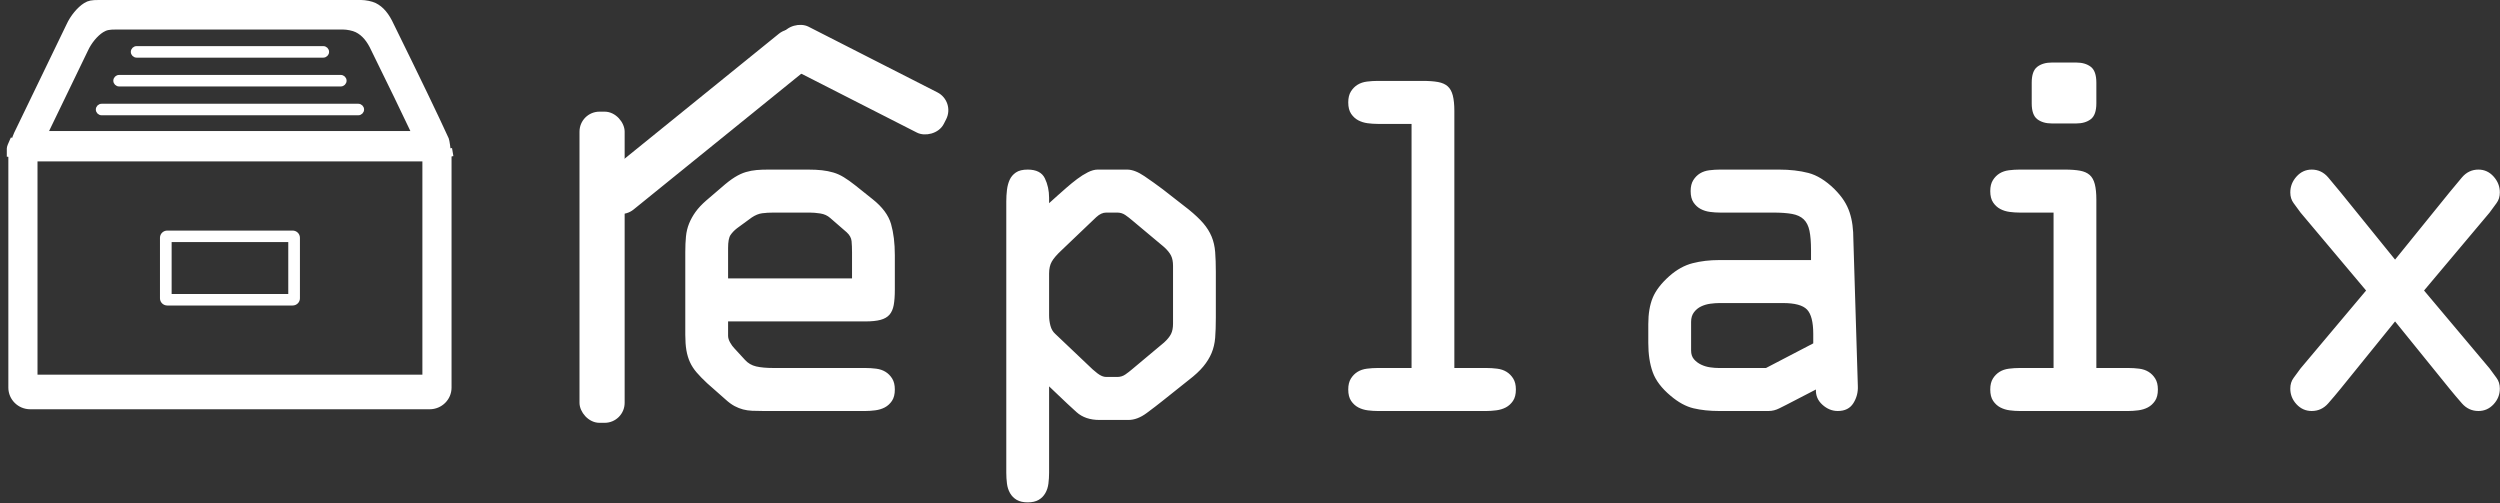 <?xml version="1.0" encoding="UTF-8"?>
<svg width="328px" height="66px" viewBox="0 0 328 66" version="1.1" xmlns="http://www.w3.org/2000/svg" xmlns:xlink="http://www.w3.org/1999/xlink">
    <rect x="0" y="0" width="328" height="66" fill="#333333" stroke="none"/>
    <!-- Generator: Sketch 50.2 (55047) - http://www.bohemiancoding.com/sketch -->
    <title>Logo White</title>
    <desc>Created with Sketch.</desc>
    <defs></defs>
    <g id="Replaix-Wireframes-/-Mockups" stroke="none" stroke-width="1" fill="none" fill-rule="evenodd">
        <g id="Design-Style-Guide" transform="translate(-479, -1023)" fill="#FFFFFF">
            <g id="Logo" transform="translate(479, 864)">
                <g id="Logo-White" transform="translate(1, 159)">
                    <g id="Logo-+-Text" transform="translate(75.031, 2.237)">
                        <path d="M19.494,34.292 L35.755,34.292 L35.755,30.884 C35.755,30.335 35.736,29.846 35.697,29.415 C35.658,28.984 35.443,28.592 35.054,28.239 L32.889,26.359 C32.538,26.046 32.109,25.85 31.602,25.771 C31.095,25.693 30.627,25.654 30.199,25.654 L25.461,25.654 C24.915,25.654 24.417,25.683 23.969,25.742 C23.52,25.801 23.062,25.987 22.594,26.3 L20.664,27.711 C20.313,27.985 20.03,28.279 19.816,28.592 C19.601,28.905 19.494,29.473 19.494,30.296 L19.494,34.292 Z M24.174,51.686 C23.589,51.686 23.082,51.676 22.653,51.656 C22.224,51.637 21.824,51.578 21.454,51.48 C21.083,51.382 20.713,51.235 20.342,51.039 C19.972,50.843 19.572,50.55 19.143,50.158 L16.745,48.042 C16.199,47.533 15.741,47.063 15.37,46.632 C15,46.201 14.707,45.751 14.493,45.281 C14.278,44.81 14.123,44.291 14.025,43.723 C13.928,43.155 13.879,42.48 13.879,41.696 L13.879,30.825 C13.879,30.081 13.908,29.405 13.967,28.798 C14.025,28.19 14.162,27.622 14.376,27.094 C14.59,26.565 14.873,26.055 15.224,25.566 C15.575,25.076 16.043,24.577 16.628,24.067 L18.617,22.363 C19.28,21.776 19.865,21.325 20.372,21.012 C20.879,20.698 21.366,20.473 21.834,20.336 C22.302,20.199 22.77,20.111 23.238,20.071 C23.706,20.032 24.232,20.013 24.817,20.013 L29.965,20.013 C30.666,20.013 31.281,20.042 31.807,20.101 C32.334,20.16 32.831,20.258 33.299,20.395 C33.767,20.532 34.225,20.737 34.673,21.012 C35.122,21.286 35.619,21.638 36.165,22.069 L38.446,23.891 C39.733,24.91 40.542,25.997 40.874,27.152 C41.205,28.308 41.371,29.669 41.371,31.236 L41.371,35.761 C41.371,36.584 41.322,37.259 41.225,37.788 C41.127,38.317 40.942,38.738 40.669,39.052 C40.396,39.365 40.006,39.59 39.499,39.728 C38.992,39.865 38.329,39.933 37.51,39.933 L19.494,39.933 L19.494,41.814 C19.494,42.088 19.582,42.382 19.757,42.695 C19.933,43.008 20.118,43.263 20.313,43.459 L21.717,44.987 C22.107,45.418 22.594,45.702 23.179,45.839 C23.764,45.976 24.525,46.044 25.461,46.044 L37.51,46.044 C37.978,46.044 38.446,46.074 38.914,46.133 C39.382,46.191 39.791,46.328 40.142,46.544 C40.493,46.759 40.786,47.053 41.02,47.425 C41.254,47.798 41.371,48.277 41.371,48.865 C41.371,49.492 41.244,49.991 40.991,50.364 C40.737,50.736 40.425,51.02 40.055,51.216 C39.684,51.411 39.265,51.539 38.797,51.598 C38.329,51.656 37.9,51.686 37.51,51.686 L24.174,51.686 Z M77.871,32.647 C77.871,32.098 77.783,31.648 77.608,31.295 C77.432,30.943 77.13,30.57 76.701,30.179 L72.489,26.653 C72.216,26.418 71.924,26.193 71.612,25.977 C71.3,25.762 70.949,25.654 70.559,25.654 L69.097,25.654 C68.668,25.654 68.239,25.85 67.81,26.242 C67.381,26.633 67.011,26.986 66.699,27.299 L63.189,30.649 C62.604,31.197 62.195,31.677 61.961,32.088 C61.727,32.5 61.61,33.019 61.61,33.646 L61.61,39.169 C61.61,39.6 61.668,40.041 61.785,40.491 C61.902,40.942 62.117,41.304 62.429,41.579 L66.699,45.633 C67.128,46.064 67.547,46.436 67.956,46.75 C68.366,47.063 68.746,47.22 69.097,47.22 L70.559,47.22 C70.949,47.22 71.3,47.112 71.612,46.897 C71.924,46.681 72.216,46.456 72.489,46.221 L76.701,42.695 C77.13,42.303 77.432,41.931 77.608,41.579 C77.783,41.226 77.871,40.775 77.871,40.227 L77.871,32.647 Z M83.486,39.463 C83.486,40.482 83.457,41.353 83.399,42.078 C83.34,42.803 83.184,43.469 82.931,44.076 C82.677,44.683 82.316,45.271 81.848,45.839 C81.38,46.407 80.737,47.004 79.918,47.631 L76.526,50.334 C75.941,50.804 75.239,51.343 74.42,51.95 C73.601,52.557 72.801,52.861 72.022,52.861 L68.219,52.861 C66.972,52.861 65.967,52.518 65.207,51.833 C64.447,51.147 63.618,50.373 62.721,49.511 L61.61,48.454 L61.61,59.795 C61.61,60.265 61.58,60.735 61.522,61.205 C61.463,61.675 61.327,62.096 61.112,62.469 C60.898,62.841 60.605,63.135 60.235,63.35 C59.865,63.565 59.387,63.673 58.802,63.673 C58.217,63.673 57.739,63.565 57.369,63.35 C56.998,63.135 56.706,62.841 56.491,62.469 C56.277,62.096 56.14,61.675 56.082,61.205 C56.023,60.735 55.994,60.265 55.994,59.795 L55.994,24.185 C55.994,23.676 56.023,23.176 56.082,22.686 C56.14,22.197 56.257,21.756 56.433,21.364 C56.608,20.972 56.881,20.649 57.252,20.395 C57.622,20.14 58.139,20.013 58.802,20.013 C59.933,20.013 60.683,20.395 61.054,21.159 C61.424,21.922 61.61,22.775 61.61,23.715 L61.61,24.42 L62.721,23.421 C63.072,23.108 63.472,22.755 63.92,22.363 C64.369,21.971 64.827,21.599 65.295,21.247 C65.763,20.894 66.231,20.6 66.699,20.365 C67.167,20.13 67.595,20.013 67.985,20.013 L71.846,20.013 C72.509,20.013 73.26,20.297 74.098,20.865 C74.936,21.433 75.746,22.011 76.526,22.598 L79.918,25.243 C80.737,25.909 81.38,26.516 81.848,27.064 C82.316,27.613 82.677,28.19 82.931,28.798 C83.184,29.405 83.34,30.081 83.399,30.825 C83.457,31.569 83.486,32.431 83.486,33.411 L83.486,39.463 Z M114.78,46.044 L118.992,46.044 C119.46,46.044 119.928,46.074 120.396,46.133 C120.864,46.191 121.273,46.328 121.624,46.544 C121.975,46.759 122.268,47.053 122.502,47.425 C122.736,47.798 122.853,48.277 122.853,48.865 C122.853,49.492 122.726,49.991 122.472,50.364 C122.219,50.736 121.907,51.02 121.536,51.216 C121.166,51.411 120.747,51.539 120.279,51.598 C119.811,51.656 119.382,51.686 118.992,51.686 L104.719,51.686 C104.291,51.686 103.852,51.656 103.403,51.598 C102.955,51.539 102.545,51.411 102.175,51.216 C101.805,51.02 101.493,50.736 101.239,50.364 C100.986,49.991 100.859,49.492 100.859,48.865 C100.859,48.277 100.976,47.798 101.21,47.425 C101.444,47.053 101.736,46.759 102.087,46.544 C102.438,46.328 102.848,46.191 103.316,46.133 C103.784,46.074 104.252,46.044 104.719,46.044 L109.165,46.044 L109.165,14.019 L104.719,14.019 C104.291,14.019 103.852,13.99 103.403,13.931 C102.955,13.872 102.545,13.745 102.175,13.549 C101.805,13.353 101.493,13.069 101.239,12.697 C100.986,12.325 100.859,11.825 100.859,11.198 C100.859,10.611 100.976,10.131 101.21,9.759 C101.444,9.386 101.736,9.093 102.087,8.877 C102.438,8.662 102.848,8.525 103.316,8.466 C103.784,8.407 104.252,8.378 104.719,8.378 L110.627,8.378 C111.446,8.378 112.119,8.427 112.645,8.525 C113.172,8.623 113.591,8.809 113.903,9.083 C114.215,9.357 114.439,9.759 114.576,10.288 C114.712,10.816 114.78,11.492 114.78,12.315 L114.78,46.044 Z M149.584,37.524 C149.194,37.524 148.785,37.553 148.356,37.612 C147.927,37.671 147.527,37.788 147.157,37.965 C146.786,38.141 146.474,38.396 146.221,38.729 C145.967,39.062 145.841,39.483 145.841,39.992 L145.841,43.753 C145.841,44.223 145.967,44.605 146.221,44.899 C146.474,45.192 146.786,45.427 147.157,45.604 C147.527,45.78 147.917,45.898 148.327,45.956 C148.736,46.015 149.116,46.044 149.467,46.044 L155.667,46.044 L161.868,42.813 L161.868,41.579 C161.868,40.012 161.595,38.944 161.049,38.376 C160.503,37.808 159.45,37.524 157.89,37.524 L149.584,37.524 Z M149.643,25.654 C149.214,25.654 148.775,25.625 148.327,25.566 C147.878,25.507 147.469,25.38 147.098,25.184 C146.728,24.988 146.416,24.704 146.162,24.332 C145.909,23.96 145.782,23.46 145.782,22.833 C145.782,22.246 145.899,21.766 146.133,21.394 C146.367,21.021 146.659,20.728 147.01,20.512 C147.361,20.297 147.771,20.16 148.239,20.101 C148.707,20.042 149.175,20.013 149.643,20.013 L157.364,20.013 C158.807,20.013 160.094,20.16 161.224,20.453 C162.355,20.747 163.486,21.443 164.617,22.539 C165.163,23.088 165.592,23.607 165.904,24.097 C166.216,24.586 166.46,25.096 166.635,25.625 C166.811,26.153 166.937,26.712 167.015,27.299 C167.093,27.887 167.132,28.533 167.132,29.238 L167.717,48.395 C167.756,49.218 167.561,49.972 167.132,50.657 C166.703,51.343 166.021,51.686 165.085,51.686 C164.344,51.686 163.671,51.411 163.067,50.863 C162.462,50.315 162.18,49.649 162.219,48.865 L158.358,50.863 L157.422,51.333 C157.188,51.451 156.954,51.539 156.72,51.598 C156.486,51.656 156.243,51.686 155.989,51.686 L149.526,51.686 C148.278,51.686 147.157,51.568 146.162,51.333 C145.168,51.098 144.164,50.55 143.15,49.688 C141.98,48.708 141.2,47.68 140.81,46.603 C140.42,45.525 140.225,44.242 140.225,42.754 L140.225,40.286 C140.225,38.915 140.42,37.759 140.81,36.819 C141.2,35.879 141.921,34.938 142.974,33.998 C143.949,33.136 144.973,32.568 146.045,32.294 C147.118,32.02 148.278,31.883 149.526,31.883 L161.575,31.883 L161.575,30.59 C161.575,29.532 161.507,28.68 161.371,28.034 C161.234,27.387 160.981,26.888 160.61,26.535 C160.24,26.183 159.733,25.948 159.089,25.83 C158.446,25.713 157.617,25.654 156.603,25.654 L149.643,25.654 Z M190.53,8.613 C190.53,7.594 190.773,6.899 191.261,6.527 C191.748,6.155 192.382,5.968 193.162,5.968 L196.379,5.968 C197.159,5.968 197.793,6.155 198.28,6.527 C198.768,6.899 199.011,7.594 199.011,8.613 L199.011,11.316 C199.011,12.334 198.768,13.03 198.28,13.402 C197.793,13.774 197.159,13.96 196.379,13.96 L193.162,13.96 C192.382,13.96 191.748,13.774 191.261,13.402 C190.773,13.03 190.53,12.334 190.53,11.316 L190.53,8.613 Z M199.011,46.044 L203.223,46.044 C203.691,46.044 204.159,46.074 204.627,46.133 C205.095,46.191 205.504,46.328 205.855,46.544 C206.206,46.759 206.498,47.053 206.732,47.425 C206.966,47.798 207.083,48.277 207.083,48.865 C207.083,49.492 206.957,49.991 206.703,50.364 C206.45,50.736 206.138,51.02 205.767,51.216 C205.397,51.411 204.978,51.539 204.51,51.598 C204.042,51.656 203.613,51.686 203.223,51.686 L188.95,51.686 C188.521,51.686 188.083,51.656 187.634,51.598 C187.186,51.539 186.776,51.411 186.406,51.216 C186.035,51.02 185.723,50.736 185.47,50.364 C185.217,49.991 185.09,49.492 185.09,48.865 C185.09,48.277 185.207,47.798 185.441,47.425 C185.675,47.053 185.967,46.759 186.318,46.544 C186.669,46.328 187.079,46.191 187.547,46.133 C188.014,46.074 188.482,46.044 188.95,46.044 L193.396,46.044 L193.396,25.654 L188.95,25.654 C188.521,25.654 188.083,25.625 187.634,25.566 C187.186,25.507 186.776,25.38 186.406,25.184 C186.035,24.988 185.723,24.704 185.47,24.332 C185.217,23.96 185.09,23.46 185.09,22.833 C185.09,22.246 185.207,21.766 185.441,21.394 C185.675,21.021 185.967,20.728 186.318,20.512 C186.669,20.297 187.079,20.16 187.547,20.101 C188.014,20.042 188.482,20.013 188.95,20.013 L194.858,20.013 C195.677,20.013 196.35,20.062 196.876,20.16 C197.403,20.258 197.822,20.444 198.134,20.718 C198.446,20.992 198.67,21.394 198.807,21.922 C198.943,22.451 199.011,23.127 199.011,23.95 L199.011,46.044 Z M234.4,35.879 L225.801,25.654 C225.489,25.223 225.187,24.812 224.895,24.42 C224.602,24.028 224.456,23.558 224.456,23.01 C224.456,22.226 224.729,21.531 225.275,20.924 C225.821,20.316 226.484,20.013 227.264,20.013 C228.122,20.013 228.843,20.355 229.428,21.041 C230.013,21.727 230.559,22.383 231.066,23.01 L238.202,31.824 L245.338,23.01 C245.845,22.383 246.391,21.727 246.976,21.041 C247.561,20.355 248.282,20.013 249.14,20.013 C249.92,20.013 250.583,20.316 251.129,20.924 C251.675,21.531 251.948,22.226 251.948,23.01 C251.948,23.558 251.802,24.028 251.509,24.42 C251.217,24.812 250.915,25.223 250.603,25.654 L242.004,35.879 L250.603,46.103 C250.915,46.534 251.217,46.945 251.509,47.337 C251.802,47.729 251.948,48.199 251.948,48.748 C251.948,49.531 251.675,50.217 251.129,50.804 C250.583,51.392 249.92,51.686 249.14,51.686 C248.282,51.686 247.561,51.353 246.976,50.687 C246.391,50.021 245.845,49.374 245.338,48.748 L238.202,39.933 L231.066,48.748 C230.559,49.374 230.013,50.021 229.428,50.687 C228.843,51.353 228.122,51.686 227.264,51.686 C226.484,51.686 225.821,51.392 225.275,50.804 C224.729,50.217 224.456,49.531 224.456,48.748 C224.456,48.199 224.602,47.729 224.895,47.337 C225.187,46.945 225.489,46.534 225.801,46.103 L234.4,35.879 Z" id="eplaix"></path>
                        <rect id="Rectangle-Copy" stroke="#FFFFFF" stroke-width="0.5" x="0.25" y="12.663" width="5.423" height="40.324" rx="2.371"></rect>
                        <rect id="Rectangle-Copy" stroke="#FFFFFF" stroke-width="0.5" transform="translate(16.623, 13.724) rotate(51) translate(-16.623, -13.724) " x="13.911" y="-3.313" width="5.423" height="34.072" rx="2.371"></rect>
                        <rect id="Rectangle-Copy" stroke="#FFFFFF" stroke-width="0.5" transform="translate(37.156, 8.213) rotate(-63) translate(-37.156, -8.213) " x="34.445" y="-3.653" width="5.423" height="23.731" rx="2.371"></rect>
                    </g>
                    <g id="File-Cabinet-White" stroke="#FFFFFF" stroke-width="0.5">
                        <path d="M0.333,20.271 L57.922,20.271 C57.886,19.526 57.718,18.417 57.642,18.251 C56.301,15.308 53.899,10.319 50.433,3.279 C49.834,1.965 49.126,1.089 48.181,0.625 C47.739,0.407 46.929,0.25 46.382,0.25 L12.019,0.25 C11.99,0.25 11.99,0.25 11.962,0.25 C11.055,0.25 10.665,0.311 10.178,0.613 C9.336,1.135 8.446,2.228 7.965,3.285 L1.082,17.528 C0.977,17.758 0.802,18.218 0.66,18.682 C0.482,19.264 0.365,19.808 0.333,20.271 Z M53.331,17.641 L4.943,17.641 L5.117,17.282 L10.319,6.522 C10.77,5.533 11.599,4.514 12.412,4.009 C12.93,3.688 13.336,3.625 14.203,3.625 C14.228,3.625 14.228,3.625 14.252,3.625 L44.01,3.625 C44.55,3.625 45.321,3.775 45.774,3.997 C46.705,4.455 47.384,5.294 47.94,6.515 C50.204,11.113 51.944,14.702 53.162,17.284 L53.331,17.641 Z" id="Combined-Shape"></path>
                        <path d="M20.945,30.501 C20.554,30.501 20.238,30.813 20.238,31.196 L20.238,39.137 C20.238,39.52 20.554,39.832 20.945,39.832 L37.394,39.832 C37.785,39.832 38.101,39.52 38.101,39.137 L38.101,31.196 C38.101,30.813 37.785,30.501 37.394,30.501 L20.945,30.501 Z M21.268,31.513 L37.071,31.513 L37.071,38.82 L21.268,38.82 L21.268,31.513 Z" id="Combined-Shape"></path>
                        <path d="M57.993,20.48 L0.346,20.48 L0.346,50.859 C0.346,52.286 1.518,53.445 2.965,53.445 L55.374,53.445 C56.821,53.445 57.993,52.286 57.993,50.859 L57.993,20.48 Z M3.671,20.925 L54.668,20.925 L54.668,49.407 L3.671,49.407 L3.671,20.925 Z" id="Combined-Shape"></path>
                        <path d="M16.928,6.3 C16.643,6.3 16.413,6.527 16.413,6.806 C16.413,7.085 16.643,7.313 16.928,7.313 L41.411,7.313 C41.696,7.313 41.926,7.085 41.926,6.806 C41.926,6.527 41.696,6.3 41.411,6.3 L16.928,6.3 Z" id="Rectangle-10"></path>
                        <path d="M14.633,10.081 C14.347,10.081 14.117,10.309 14.117,10.588 C14.117,10.867 14.347,11.094 14.633,11.094 L43.706,11.094 C43.992,11.094 44.222,10.867 44.222,10.588 C44.222,10.309 43.992,10.081 43.706,10.081 L14.633,10.081 Z" id="Rectangle-10-Copy"></path>
                        <path d="M12.337,13.863 C12.052,13.863 11.822,14.09 11.822,14.369 C11.822,14.648 12.052,14.875 12.337,14.875 L46.002,14.875 C46.287,14.875 46.517,14.648 46.517,14.369 C46.517,14.09 46.287,13.863 46.002,13.863 L12.337,13.863 Z" id="Rectangle-10-Copy-2"></path>
                        <path d="M5.308,17.442 L53.031,17.442" id="Line" stroke-linecap="square"></path>
                        <path d="M0.143,20.312 C0.143,19.921 0.143,19.644 0.143,19.481 C0.143,19.318 0.282,18.944 0.558,18.359" id="Line-2" stroke-linecap="square"></path>
                        <path d="M58.1,19.71 L58.195,20.277" id="Line-3" stroke-linecap="square"></path>
                    </g>
                </g>
            </g>
        </g>
    </g>
</svg>